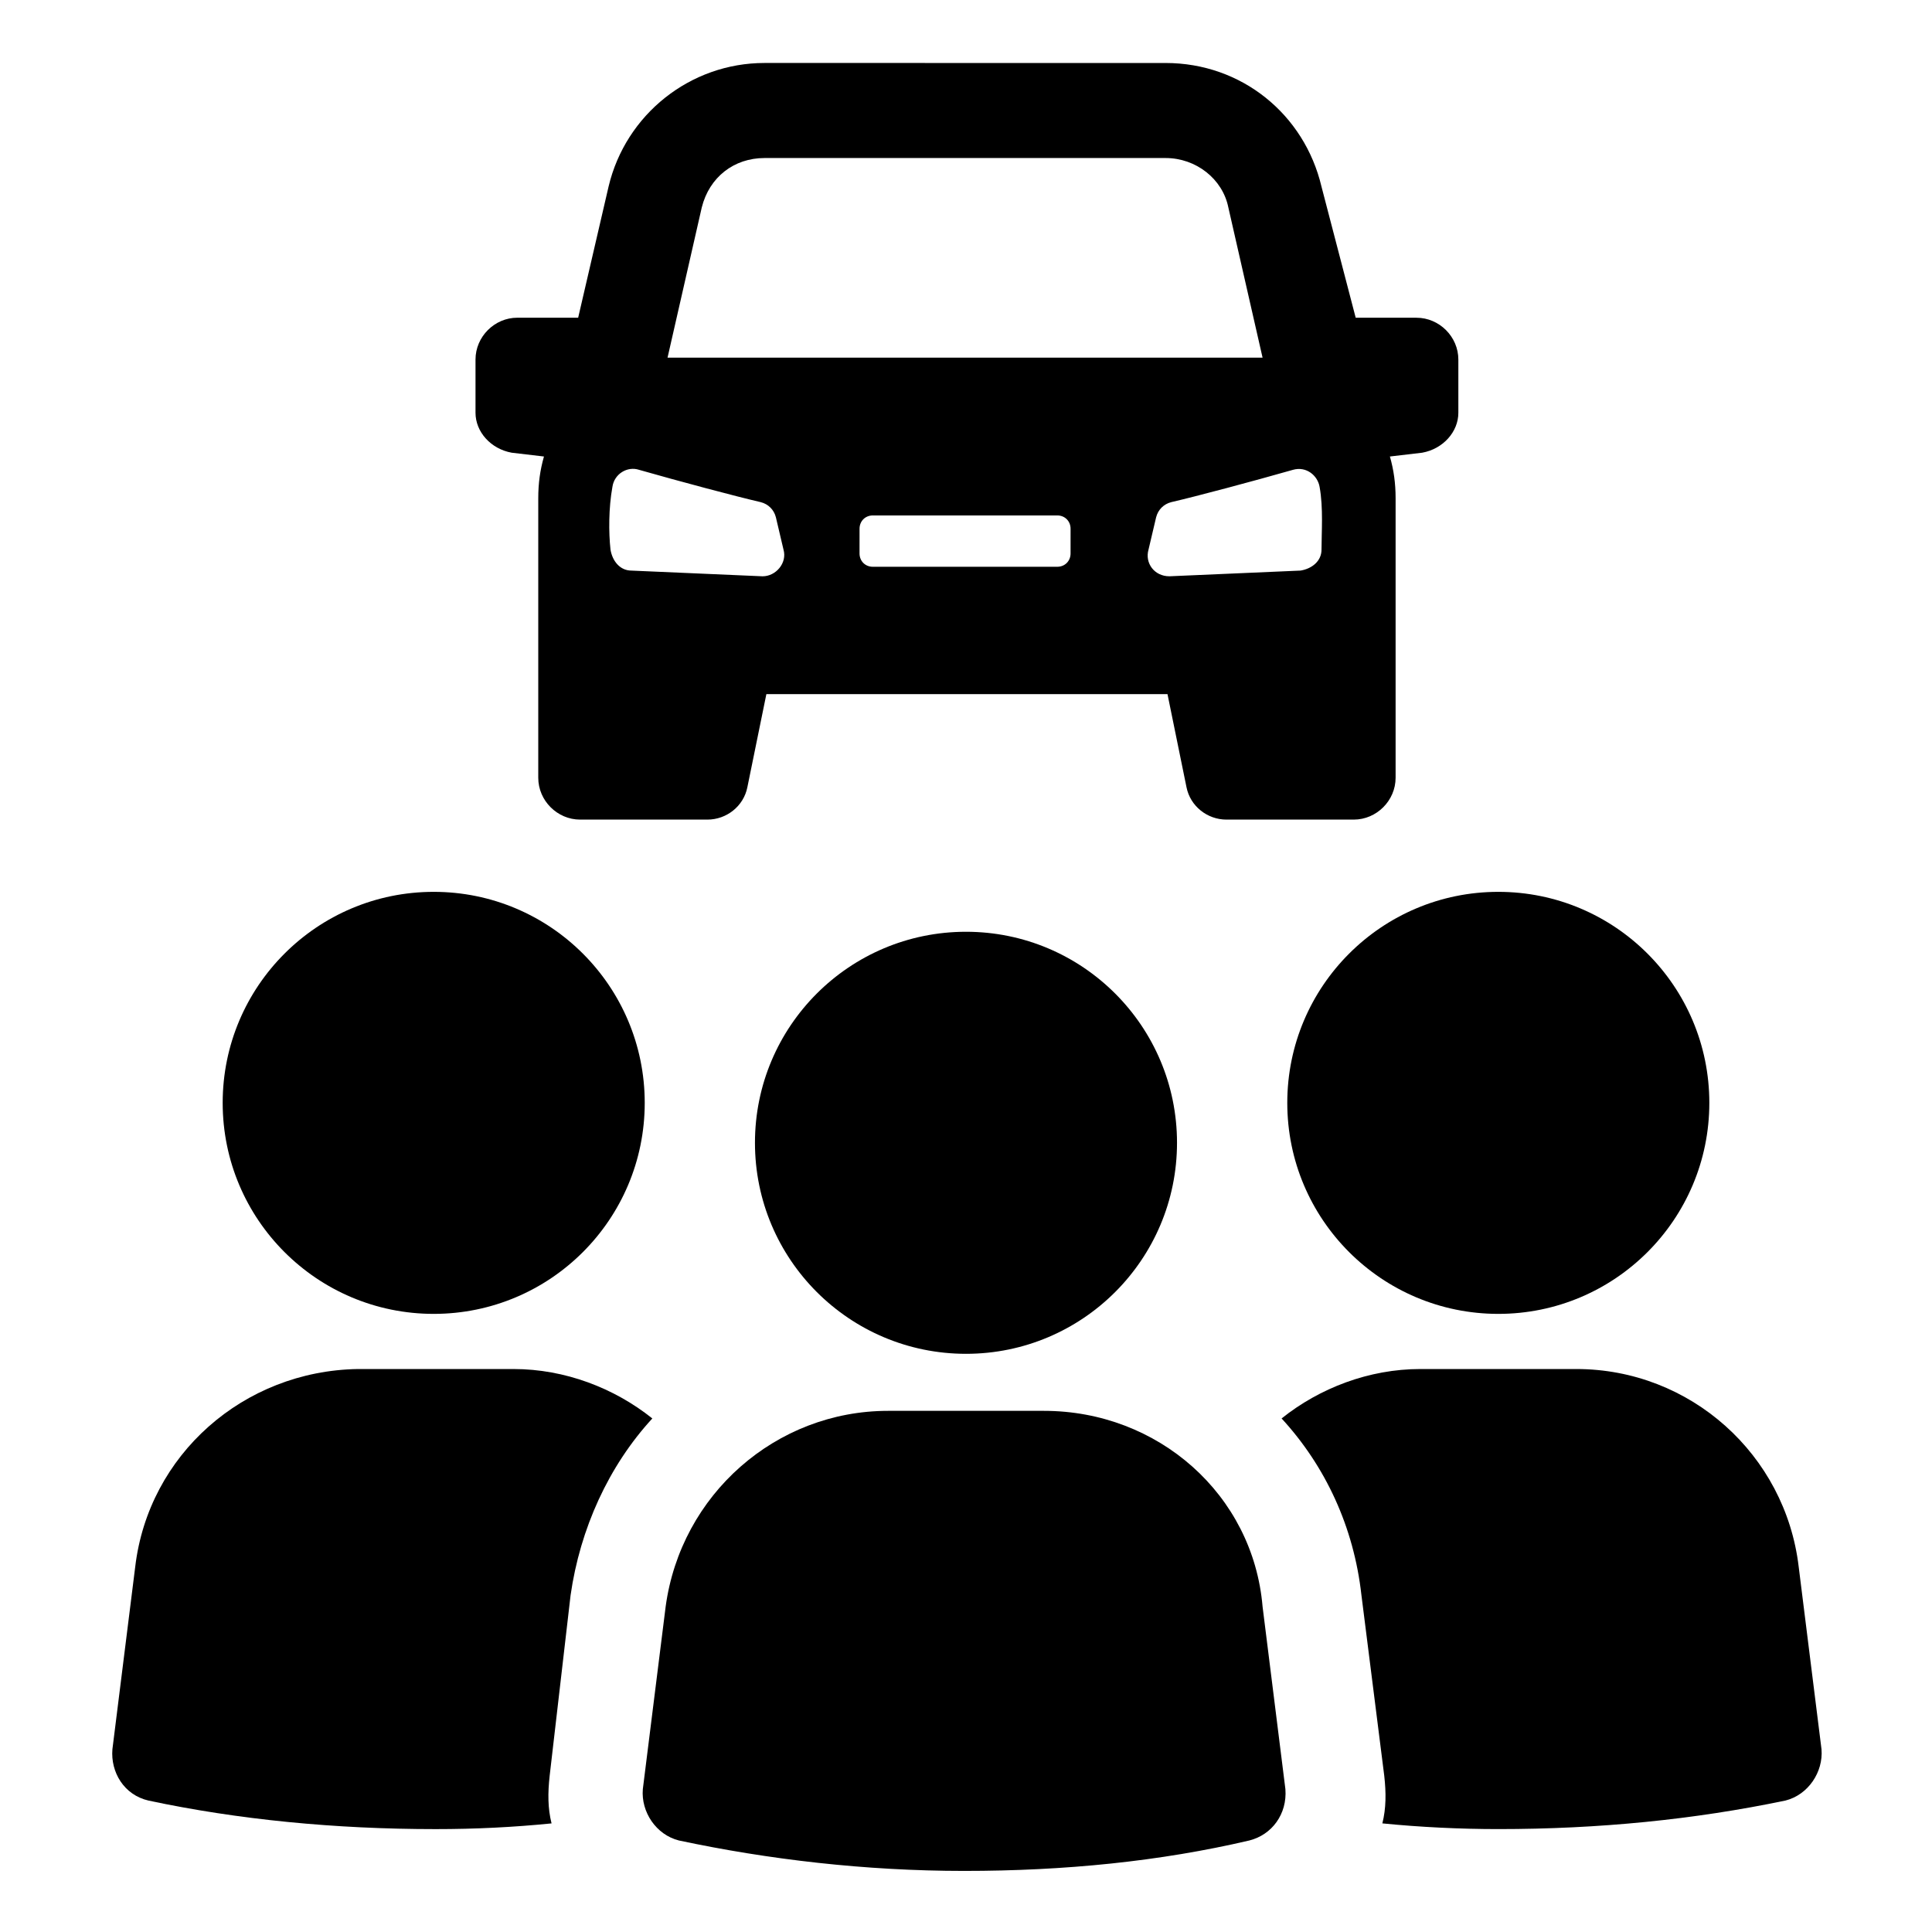 <?xml version="1.0" encoding="UTF-8"?>
<!-- Uploaded to: ICON Repo, www.svgrepo.com, Generator: ICON Repo Mixer Tools -->
<svg fill="#000000" width="800px" height="800px" version="1.1" viewBox="144 144 512 512" xmlns="http://www.w3.org/2000/svg">
 <g>
  <path d="m314.86 436.27c0 30.883-25.039 55.922-55.922 55.922-30.887 0-55.926-25.039-55.926-55.922 0-30.887 25.039-55.922 55.926-55.922 30.883 0 55.922 25.035 55.922 55.922"/>
  <path d="m295.21 566.76c2.519-17.633 10.078-34.258 21.664-46.855-10.078-8.062-23.176-13.098-36.777-13.098h-41.312c-30.23 0.504-55.422 22.672-58.949 52.398l-6.047 48.367c-0.5 6.043 3.027 12.09 9.574 13.602 23.68 5.039 49.375 7.559 76.074 7.559 10.578 0 20.656-0.504 30.73-1.512-1.008-4.031-1.008-8.062-0.504-12.594z"/>
  <path d="m596.99 436.27c0 30.883-25.039 55.922-55.922 55.922-30.887 0-55.926-25.039-55.926-55.922 0-30.887 25.039-55.922 55.926-55.922 30.883 0 55.922 25.035 55.922 55.922"/>
  <path d="m620.67 559.2c-3.527-29.727-28.719-52.395-58.945-52.395h-41.312c-13.602 0-26.703 5.039-36.777 13.098 11.586 12.594 19.145 28.719 21.16 46.855l6.047 47.863c0.504 4.535 0.504 8.566-0.504 12.594 10.078 1.008 20.656 1.512 30.73 1.512 26.703 0 51.891-2.519 76.074-7.559 6.047-1.512 10.078-7.559 9.574-13.602z"/>
  <path d="m420.66 517.89h-41.312c-29.727 0-54.914 22.168-58.945 51.891l-6.047 48.367c-0.504 6.047 3.527 12.09 9.574 13.602 23.68 5.039 49.375 8.062 75.57 8.062 26.703 0 51.891-2.519 75.57-8.062 6.047-1.512 10.078-7.055 9.574-13.602l-6.047-48.367c-2.519-29.723-27.711-51.891-57.938-51.891z"/>
  <path d="m455.92 446.85c0 30.887-25.039 55.926-55.922 55.926-30.887 0-55.926-25.039-55.926-55.926 0-30.883 25.039-55.922 55.926-55.922 30.883 0 55.922 25.039 55.922 55.922"/>
  <path d="m279.59 263.97 8.566 1.008c-1.008 3.527-1.512 7.055-1.512 11.082v74.059c0 6.047 5.039 11.082 11.082 11.082h33.754c5.039 0 9.574-3.527 10.578-8.566l5.039-24.688h106.3l5.039 24.688c1.008 5.039 5.543 8.566 10.578 8.566h33.754c6.047 0 11.082-5.039 11.082-11.082v-74.059c0-4.031-0.504-7.559-1.512-11.082l8.566-1.008c5.543-1.008 9.574-5.543 9.574-10.578v-14.105c0-6.047-5.039-11.082-11.082-11.082h-16.121l-9.07-34.766c-4.535-19.145-21.16-32.746-41.312-32.746l-106.3-0.004c-19.648 0-36.777 13.602-41.312 32.746l-8.062 34.762h-16.121c-6.047 0-11.082 5.039-11.082 11.082v14.105c0 5.047 4.031 9.578 9.574 10.586zm148.12 26.703c0 2.016-1.512 3.527-3.527 3.527h-48.871c-2.016 0-3.527-1.512-3.527-3.527l0.004-6.551c0-2.016 1.512-3.527 3.527-3.527h48.871c2.016 0 3.527 1.512 3.527 3.527zm58.945-22.168c3.527-1.008 6.551 1.512 7.055 4.535 1.008 5.543 0.504 12.09 0.504 16.625 0 3.023-2.519 5.039-5.543 5.543l-34.762 1.512c-4.031 0-6.551-3.527-5.543-7.055l2.016-8.566c0.504-2.016 2.016-3.527 4.031-4.031 6.551-1.508 21.664-5.539 32.242-8.562zm-156.68-69.527c2.016-8.062 8.566-13.098 16.625-13.098h106.3c8.062 0 15.113 5.543 16.625 13.098l9.07 39.801-157.69 0.004zm-23.68 74.062c0.504-3.527 4.031-5.543 7.055-4.535 10.578 3.023 25.695 7.055 32.242 8.566 2.016 0.504 3.527 2.016 4.031 4.031l2.016 8.566c1.008 3.527-2.016 7.055-5.543 7.055l-34.762-1.512c-3.023 0-5.039-2.519-5.543-5.543-0.504-4.539-0.504-11.086 0.504-16.629z"/>
 </g>
</svg>